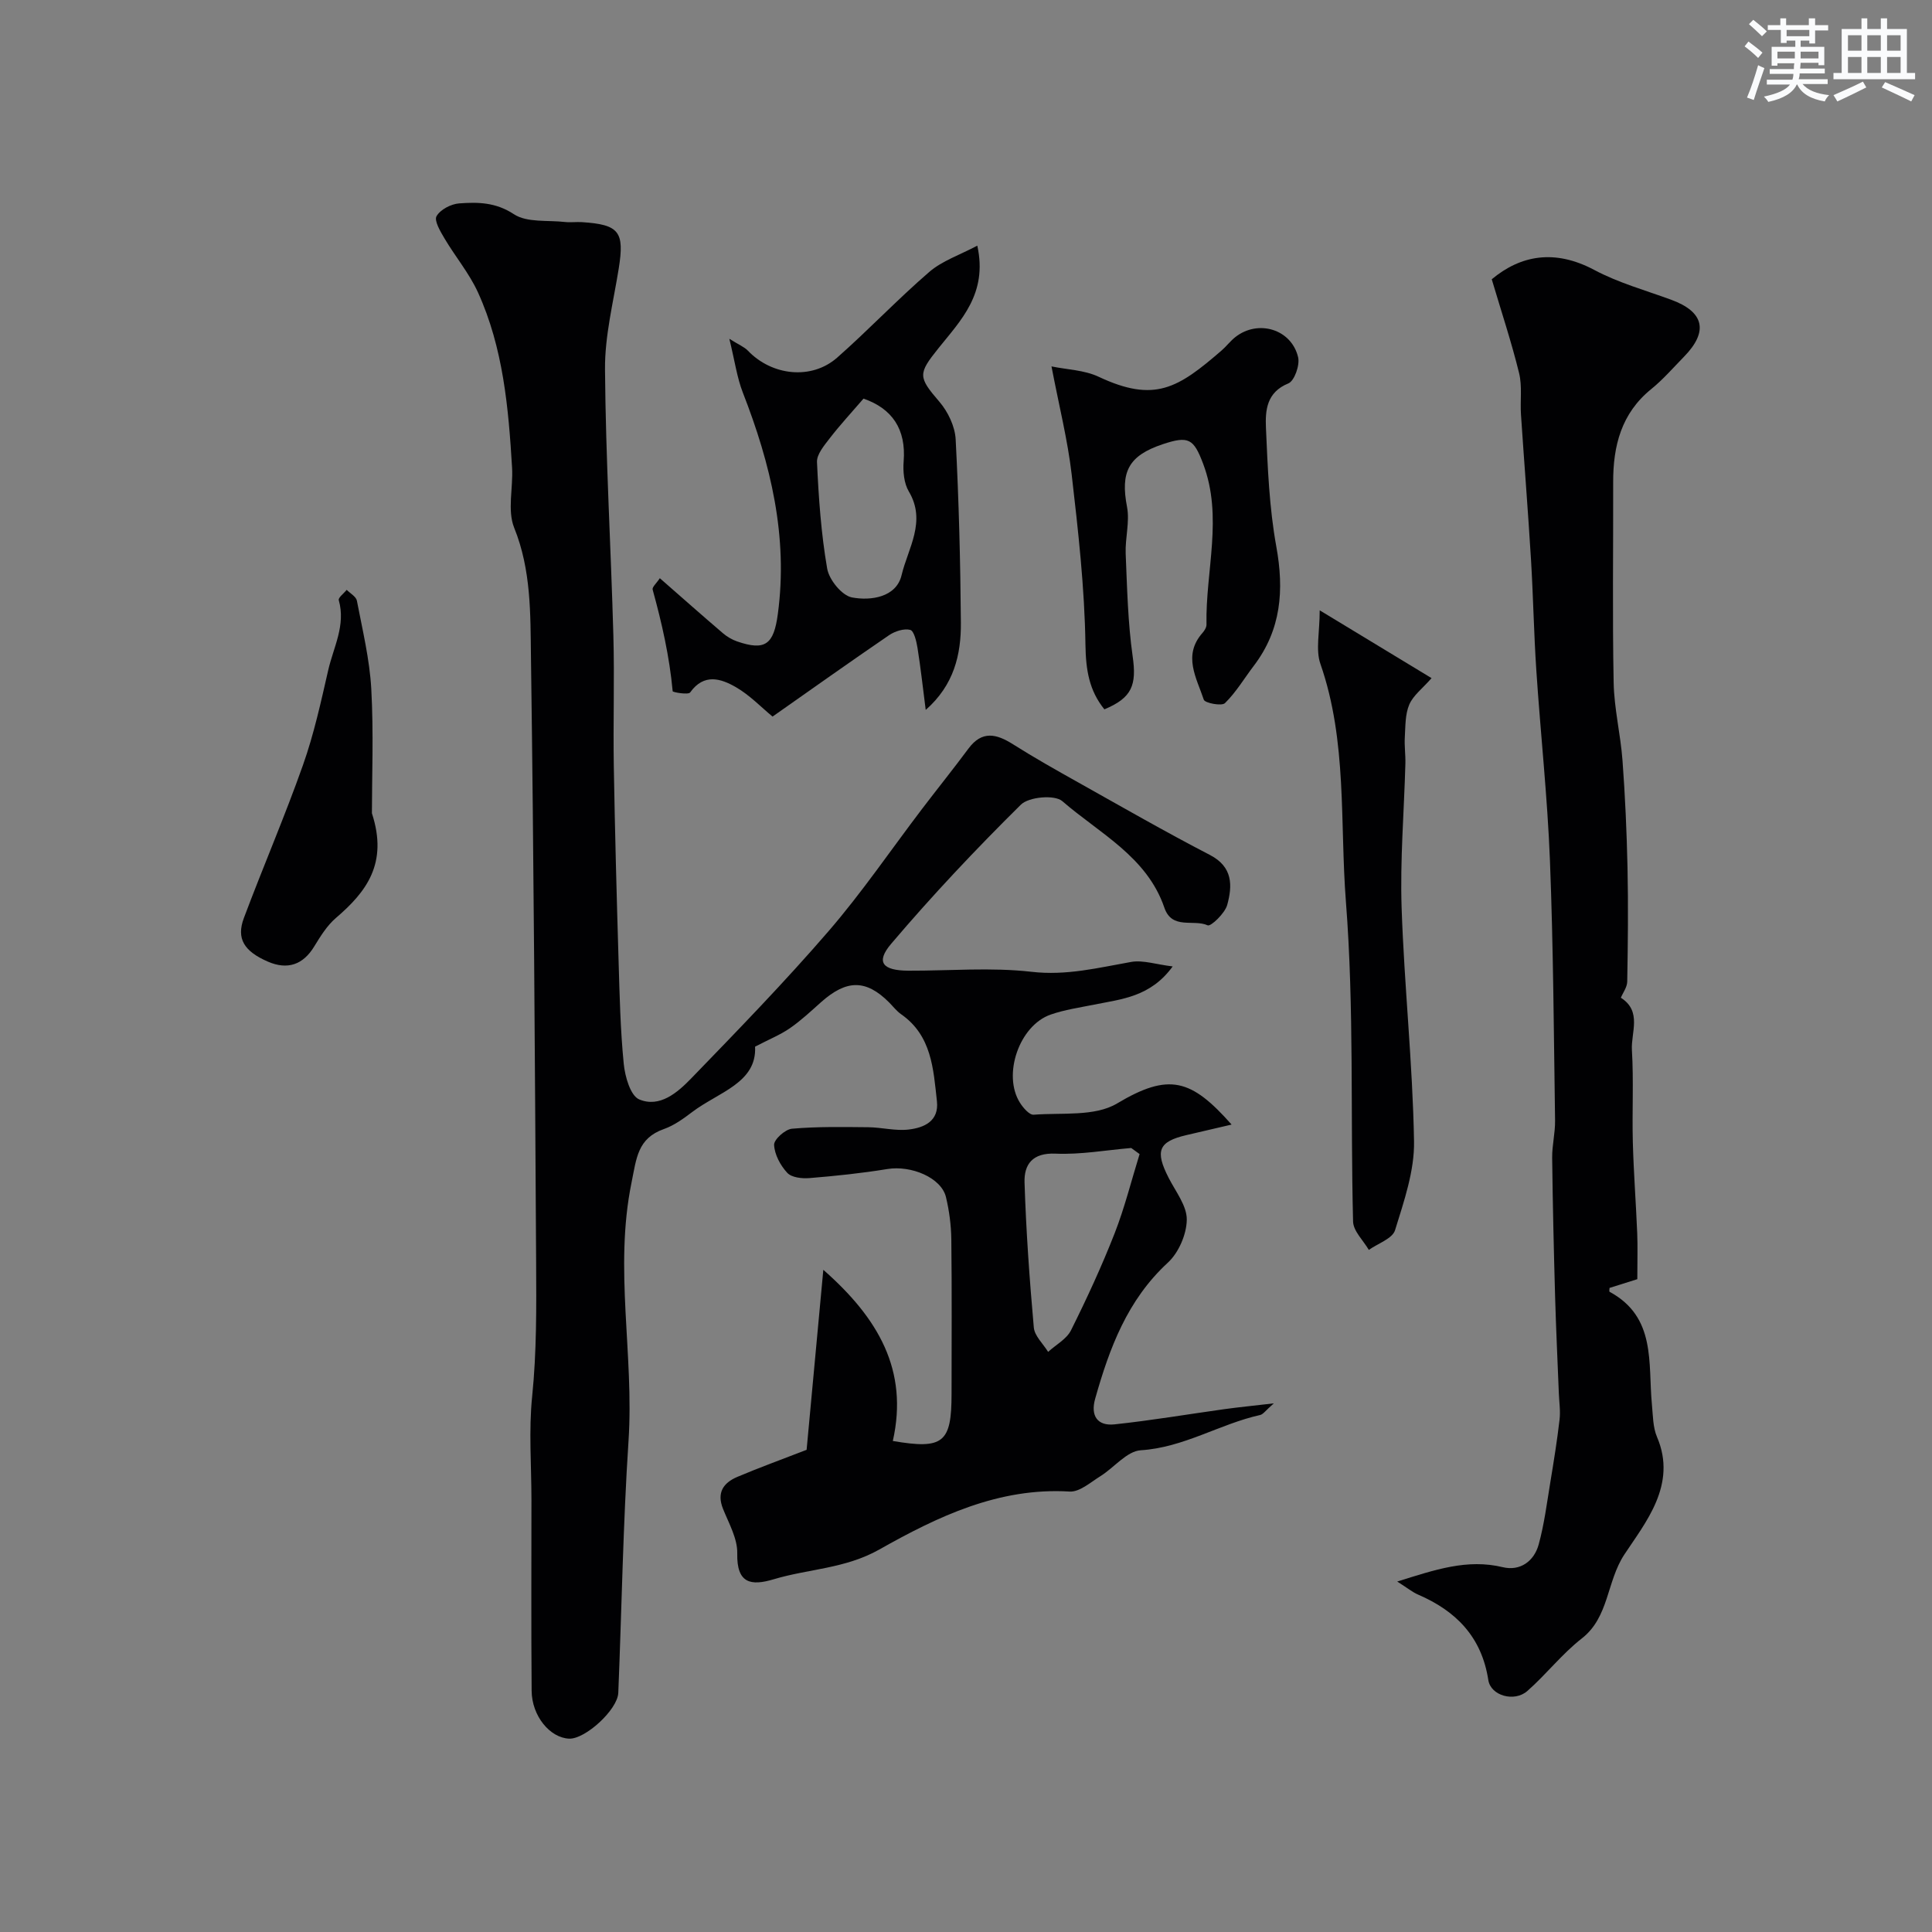 <svg enable-background="new 0 0 400 400" viewBox="0 0 400 400" xmlns="http://www.w3.org/2000/svg"><rect x="0" y="0" width="400" height="400" fill="#808080" stroke="none"/><g fill="#010103"><path d="m242.79 200.09c-4.61 6.34-10.6 6.76-16.27 7.91-3.02.61-6.11 1.05-9 2.06-6.5 2.27-10 12.48-6.35 18.25.66 1.05 1.95 2.55 2.84 2.48 5.83-.45 12.65.42 17.25-2.32 10.78-6.44 15.37-5.08 23.73 4.36-3.35.78-6.35 1.48-9.35 2.18-5.8 1.35-6.55 3.27-3.67 8.88 1.45 2.83 3.78 5.78 3.74 8.64-.04 3.03-1.68 6.83-3.92 8.89-8.39 7.73-12.09 17.7-15.05 28.18-1 3.53.48 5.67 4 5.3 7.64-.81 15.22-2.1 22.83-3.16 2.89-.4 5.79-.68 10.16-1.19-1.72 1.5-2.2 2.27-2.83 2.41-8.38 1.86-15.8 6.74-24.71 7.3-2.9.18-5.54 3.62-8.4 5.39-2.02 1.26-4.28 3.28-6.33 3.16-14.68-.89-27.34 5.19-39.39 11.99-7.09 4-14.65 4-21.88 6.17-4.73 1.42-7.68.88-7.55-5.35.07-3.05-1.73-6.21-2.94-9.21-1.36-3.37.06-5.4 2.94-6.63 4.48-1.9 9.07-3.56 14.36-5.61 1.07-11.49 2.2-23.68 3.46-37.27 11.37 10 17.68 20.78 14.39 35.44 10.47 1.79 12.16.36 12.16-9.76 0-10.67.08-21.33-.05-32-.04-2.92-.43-5.9-1.11-8.74-.97-4.01-7.19-6.62-12.16-5.8-5.33.87-10.71 1.43-16.09 1.87-1.54.13-3.7-.11-4.6-1.08-1.42-1.53-2.64-3.79-2.73-5.8-.05-1.11 2.29-3.21 3.69-3.34 5.24-.46 10.53-.36 15.8-.31 2.79.03 5.63.8 8.35.48 3.2-.37 6.33-1.72 5.87-5.87-.74-6.67-1.07-13.58-7.41-18-.94-.66-1.67-1.62-2.49-2.45-4.78-4.78-8.79-4.77-14.09-.05-2.09 1.86-4.14 3.79-6.42 5.37-1.97 1.37-4.25 2.28-7.24 3.84.39 7.5-7.57 9.41-12.99 13.51-1.82 1.38-3.75 2.79-5.87 3.54-5.49 1.93-5.69 6.06-6.72 11.1-3.65 17.86.55 35.64-.62 53.44-1.14 17.37-1.41 34.79-2.12 52.19-.14 3.5-6.84 9.62-10.17 9.49-3.97-.16-7.73-4.69-7.77-9.9-.11-13.17-.04-26.33-.04-39.5 0-7.17-.58-14.39.15-21.49.94-9.23.87-18.44.82-27.66-.25-41.8-.49-83.6-1.07-125.39-.12-8.95.06-18.01-3.47-26.75-1.46-3.61-.2-8.27-.44-12.43-.74-12.41-1.83-24.81-7.06-36.31-1.8-3.95-4.69-7.39-6.92-11.16-.86-1.45-2.19-3.68-1.66-4.62.78-1.37 3-2.53 4.69-2.65 3.87-.28 7.55-.25 11.33 2.24 2.7 1.78 6.98 1.2 10.56 1.61 1.15.13 2.34-.04 3.5.03 7.76.5 8.86 1.98 7.64 9.62-1.11 6.93-2.89 13.9-2.84 20.84.14 18.36 1.22 36.71 1.73 55.07.25 9.02-.06 18.06.09 27.09.23 13.44.59 26.87.99 40.3.21 7.12.37 14.27 1.07 21.35.26 2.63 1.38 6.59 3.2 7.36 4.25 1.79 7.95-1.44 10.76-4.34 9.67-9.99 19.38-19.99 28.46-30.51 6.93-8.03 12.93-16.87 19.37-25.33 3.17-4.16 6.45-8.24 9.57-12.44 2.81-3.8 5.8-3.08 9.24-.9 4.41 2.79 8.96 5.35 13.51 7.9 9.05 5.07 18.04 10.24 27.25 15.01 4.79 2.48 4.67 6.38 3.58 10.35-.48 1.74-3.4 4.51-4.04 4.22-2.94-1.33-7.38.98-8.97-3.65-3.6-10.56-13.44-15.39-21.13-22.06-1.58-1.37-6.94-.9-8.58.73-9.34 9.23-18.37 18.81-26.86 28.81-3.24 3.81-1.78 5.54 3.59 5.56 8.5.03 17.09-.73 25.47.23 7.24.84 13.82-.84 20.68-2.05 2.43-.41 5.15.53 8.55.94zm-6.85 38.85c-.58-.42-1.16-.84-1.73-1.26-5.23.44-10.48 1.4-15.68 1.17-4.77-.21-6.53 2.23-6.41 5.98.32 10.02 1.03 20.03 1.92 30.02.16 1.75 1.93 3.36 2.96 5.04 1.62-1.47 3.83-2.65 4.74-4.47 3.27-6.55 6.35-13.23 9.02-20.04 2.09-5.34 3.48-10.96 5.18-16.44z"/><path d="m289.28 327.44c7.83-2.44 14.47-4.75 21.86-2.97 3.58.86 6.48-1.23 7.43-4.71 1.16-4.22 1.7-8.61 2.42-12.95.71-4.29 1.4-8.58 1.9-12.9.21-1.79-.08-3.63-.15-5.45-.26-6.64-.58-13.27-.77-19.91-.27-9.61-.5-19.23-.61-28.85-.03-2.57.64-5.14.6-7.71-.26-17.93-.36-35.88-1.06-53.8-.51-13.15-1.95-26.26-2.82-39.4-.51-7.62-.64-15.26-1.1-22.88-.61-10.04-1.41-20.06-2.08-30.09-.19-2.86.28-5.86-.39-8.58-1.56-6.36-3.63-12.59-5.66-19.42 5.99-4.99 13.03-6.29 21.23-1.93 4.97 2.65 10.54 4.2 15.87 6.15 6.88 2.51 7.84 6.56 2.69 11.83-2.21 2.26-4.31 4.69-6.75 6.67-6.22 5.03-7.92 11.77-7.9 19.31.03 13.83-.17 27.67.1 41.49.1 5.37 1.43 10.7 1.83 16.08.55 7.41.88 14.84 1.04 22.27.17 7.85.08 15.7-.06 23.54-.02 1.17-.9 2.32-1.32 3.34 4.44 2.82 2.07 7.22 2.29 10.85.38 6.34.02 12.72.19 19.08.17 6.29.65 12.57.91 18.86.11 2.73.02 5.47.02 9.48-1.1.35-3.41 1.07-5.75 1.81 0 .21-.12.74.02.81 9.68 5.24 7.93 14.75 8.75 23.3.22 2.27.19 4.73 1.06 6.76 4.24 9.9-2.47 17.78-6.78 24.35-3.68 5.6-3.13 12.93-8.79 17.35-4.1 3.19-7.36 7.44-11.29 10.89-2.67 2.34-7.56.99-8.07-2.27-1.37-8.9-6.64-14.29-14.55-17.7-1.14-.49-2.15-1.33-4.31-2.7z"/><path d="m136.61 119.71c4.62 4.04 8.8 7.75 13.05 11.38.85.73 1.89 1.34 2.95 1.71 5.84 2.01 7.59.61 8.43-5.66 2.16-16.04-1.48-31.08-7.24-45.85-1.21-3.1-1.66-6.5-2.8-11.15 1.98 1.25 3.09 1.68 3.84 2.46 4.99 5.22 13.2 6.11 18.5 1.43 6.51-5.74 12.5-12.08 19.07-17.74 2.67-2.3 6.3-3.5 9.93-5.43 2.2 9.95-3.45 15.49-8.06 21.26-4.23 5.28-4.22 5.91.22 11.07 1.77 2.06 3.22 5.1 3.36 7.77.66 12.63.98 25.29 1.08 37.95.05 6.62-1.42 12.92-7.28 18.07-.59-4.56-1.04-8.72-1.7-12.84-.22-1.35-.72-3.52-1.51-3.73-1.3-.33-3.17.28-4.38 1.1-8.17 5.58-16.23 11.31-24.12 16.85-2.33-1.91-4.71-4.43-7.59-6.09-3.11-1.79-6.61-2.92-9.47 1.09-.39.54-3.6-.03-3.62-.25-.66-7.17-2.24-14.13-4.15-21.05-.13-.51.81-1.31 1.49-2.35zm42.17-37.18c-2.53 2.94-4.87 5.46-6.96 8.17-1.15 1.5-2.75 3.36-2.67 4.98.34 7.38.85 14.79 2.11 22.05.4 2.31 3.04 5.56 5.12 5.96 3.95.75 9.2-.05 10.28-4.6 1.31-5.54 5.21-11.12 1.5-17.34-1.01-1.7-1.23-4.16-1.07-6.21.54-6.71-2.4-10.96-8.31-13.01z"/><path d="m228.65 146.86c-3.17-3.92-3.84-8.19-3.92-13.36-.17-11.79-1.5-23.6-2.86-35.34-.82-7.06-2.58-14-4.17-22.3 3.24.67 6.79.75 9.73 2.13 11.68 5.5 16.5 2.33 25.46-5.4 1.01-.87 1.82-1.97 2.86-2.79 4.71-3.72 11.63-1.67 13.01 4.16.39 1.63-.76 4.9-2.02 5.42-4.53 1.84-4.79 5.61-4.64 9.18.36 8.21.68 16.51 2.14 24.56 1.65 9.06 1.03 17.25-4.65 24.72-1.98 2.6-3.67 5.48-5.98 7.74-.66.65-4.15-.01-4.38-.72-1.49-4.5-4.4-9.15-.27-13.82.42-.47.84-1.16.83-1.74-.22-11.1 3.49-22.27-.71-33.33-1.95-5.13-2.97-5.79-8.35-4-7.13 2.38-8.78 5.75-7.39 12.99.59 3.09-.41 6.45-.28 9.67.3 7.09.45 14.22 1.44 21.22.86 5.95-.09 8.62-5.85 11.01z"/><path d="m273.23 126.36c8.5 5.16 15.74 9.55 23.16 14.04-1.86 2.13-3.79 3.56-4.61 5.46-.87 2.03-.79 4.49-.93 6.78-.11 1.81.17 3.65.12 5.47-.27 9.95-1.11 19.91-.78 29.83.54 16.12 2.29 32.21 2.57 48.34.11 6.14-2.08 12.42-3.93 18.42-.54 1.75-3.55 2.74-5.43 4.08-1.14-1.96-3.21-3.89-3.26-5.88-.56-22.06.23-44.21-1.48-66.17-1.28-16.4.31-33.23-5.28-49.27-1.02-2.92-.15-6.52-.15-11.1z"/><path d="m77 168.38c3.41 10.42-1.2 16.32-7.46 21.68-1.84 1.58-3.21 3.81-4.5 5.92-2.28 3.74-5.5 4.89-9.59 3.11-4.91-2.14-6.56-4.74-4.96-9.02 3.97-10.59 8.46-20.99 12.23-31.65 2.26-6.37 3.72-13.05 5.23-19.65 1.08-4.75 3.67-9.3 2.19-14.51-.15-.52 1.06-1.41 1.64-2.14.73.74 1.95 1.4 2.11 2.25 1.16 6.06 2.64 12.14 2.98 18.27.5 9.07.13 18.16.13 25.74z"/></g><path d="m361.2 9.6.8-1c.9.7 1.9 1.4 2.9 2.3l-.9 1.1c-1-1-2-1.8-2.8-2.4zm.5 10.6c.9-2.1 1.6-4.3 2.3-6.7.4.2.8.4 1.3.6-.7 2.1-1.5 4.3-2.2 6.6zm.4-15.2.9-.9c1 .8 2 1.6 2.8 2.4l-1 1c-.9-.9-1.8-1.7-2.7-2.5zm12.5-1.2h1.2v1.4h2.7v1.1h-2.7v2.7h-1.2v-.6h-1.8v1.3h4.9v3.8h-1.2v-.5h-3.7c0 .4-.1.9-.1 1.2h5.1v1h-5.2c0 .5-.1.9-.2 1.2h6v1h-5.2c1.1 1.3 2.9 2 5.5 2.3-.4.4-.7.8-.9 1.3-2.9-.5-4.8-1.6-5.7-3.5h-.1c-.8 1.7-2.7 2.9-5.9 3.6-.2-.4-.6-.8-.9-1.1 2.8-.6 4.6-1.4 5.4-2.5h-4.8v-1h5.3c.1-.3.2-.7.2-1.2h-4.9v-1h5c0-.4 0-.8.1-1.2h-3.5v.5h-1.2v-3.9h4.9v-1.3h-1.8v.5h-1.2v-2.7h-2.7v-1h2.6v-1.4h1.2v1.4h4.7v-1.4zm-6.6 8.3h3.6c0-.4 0-.9 0-1.4h-3.6zm1.9-4.6h4.7v-1.3h-4.7zm6.6 3.2h-3.7v1.4h3.7z" fill="#fafbfc"/><path d="m385.3 3.8h1.3v2.2h2.8v-2.2h1.3v2.2h4.1v9.1h1.7v1.3h-16.9v-1.3h1.7v-9.1h4.1v-2.2zm.4 13.1.7 1.2c-1.8.9-3.8 1.9-6 2.9-.2-.4-.5-.8-.8-1.3 2.3-1 4.3-1.9 6.1-2.8zm-3.1-6.4h2.8v-3.2h-2.8zm0 4.6h2.8v-3.3h-2.8zm4-4.6h2.8v-3.2h-2.8zm0 4.6h2.8v-3.3h-2.8zm3.7 1.9c2.1.9 4.1 1.8 6.1 2.7l-.7 1.3c-2.2-1.1-4.2-2-6.1-2.9zm3.2-9.7h-2.8v3.2h2.8zm-2.8 7.8h2.8v-3.3h-2.8z" fill="#fafbfc"/></svg>